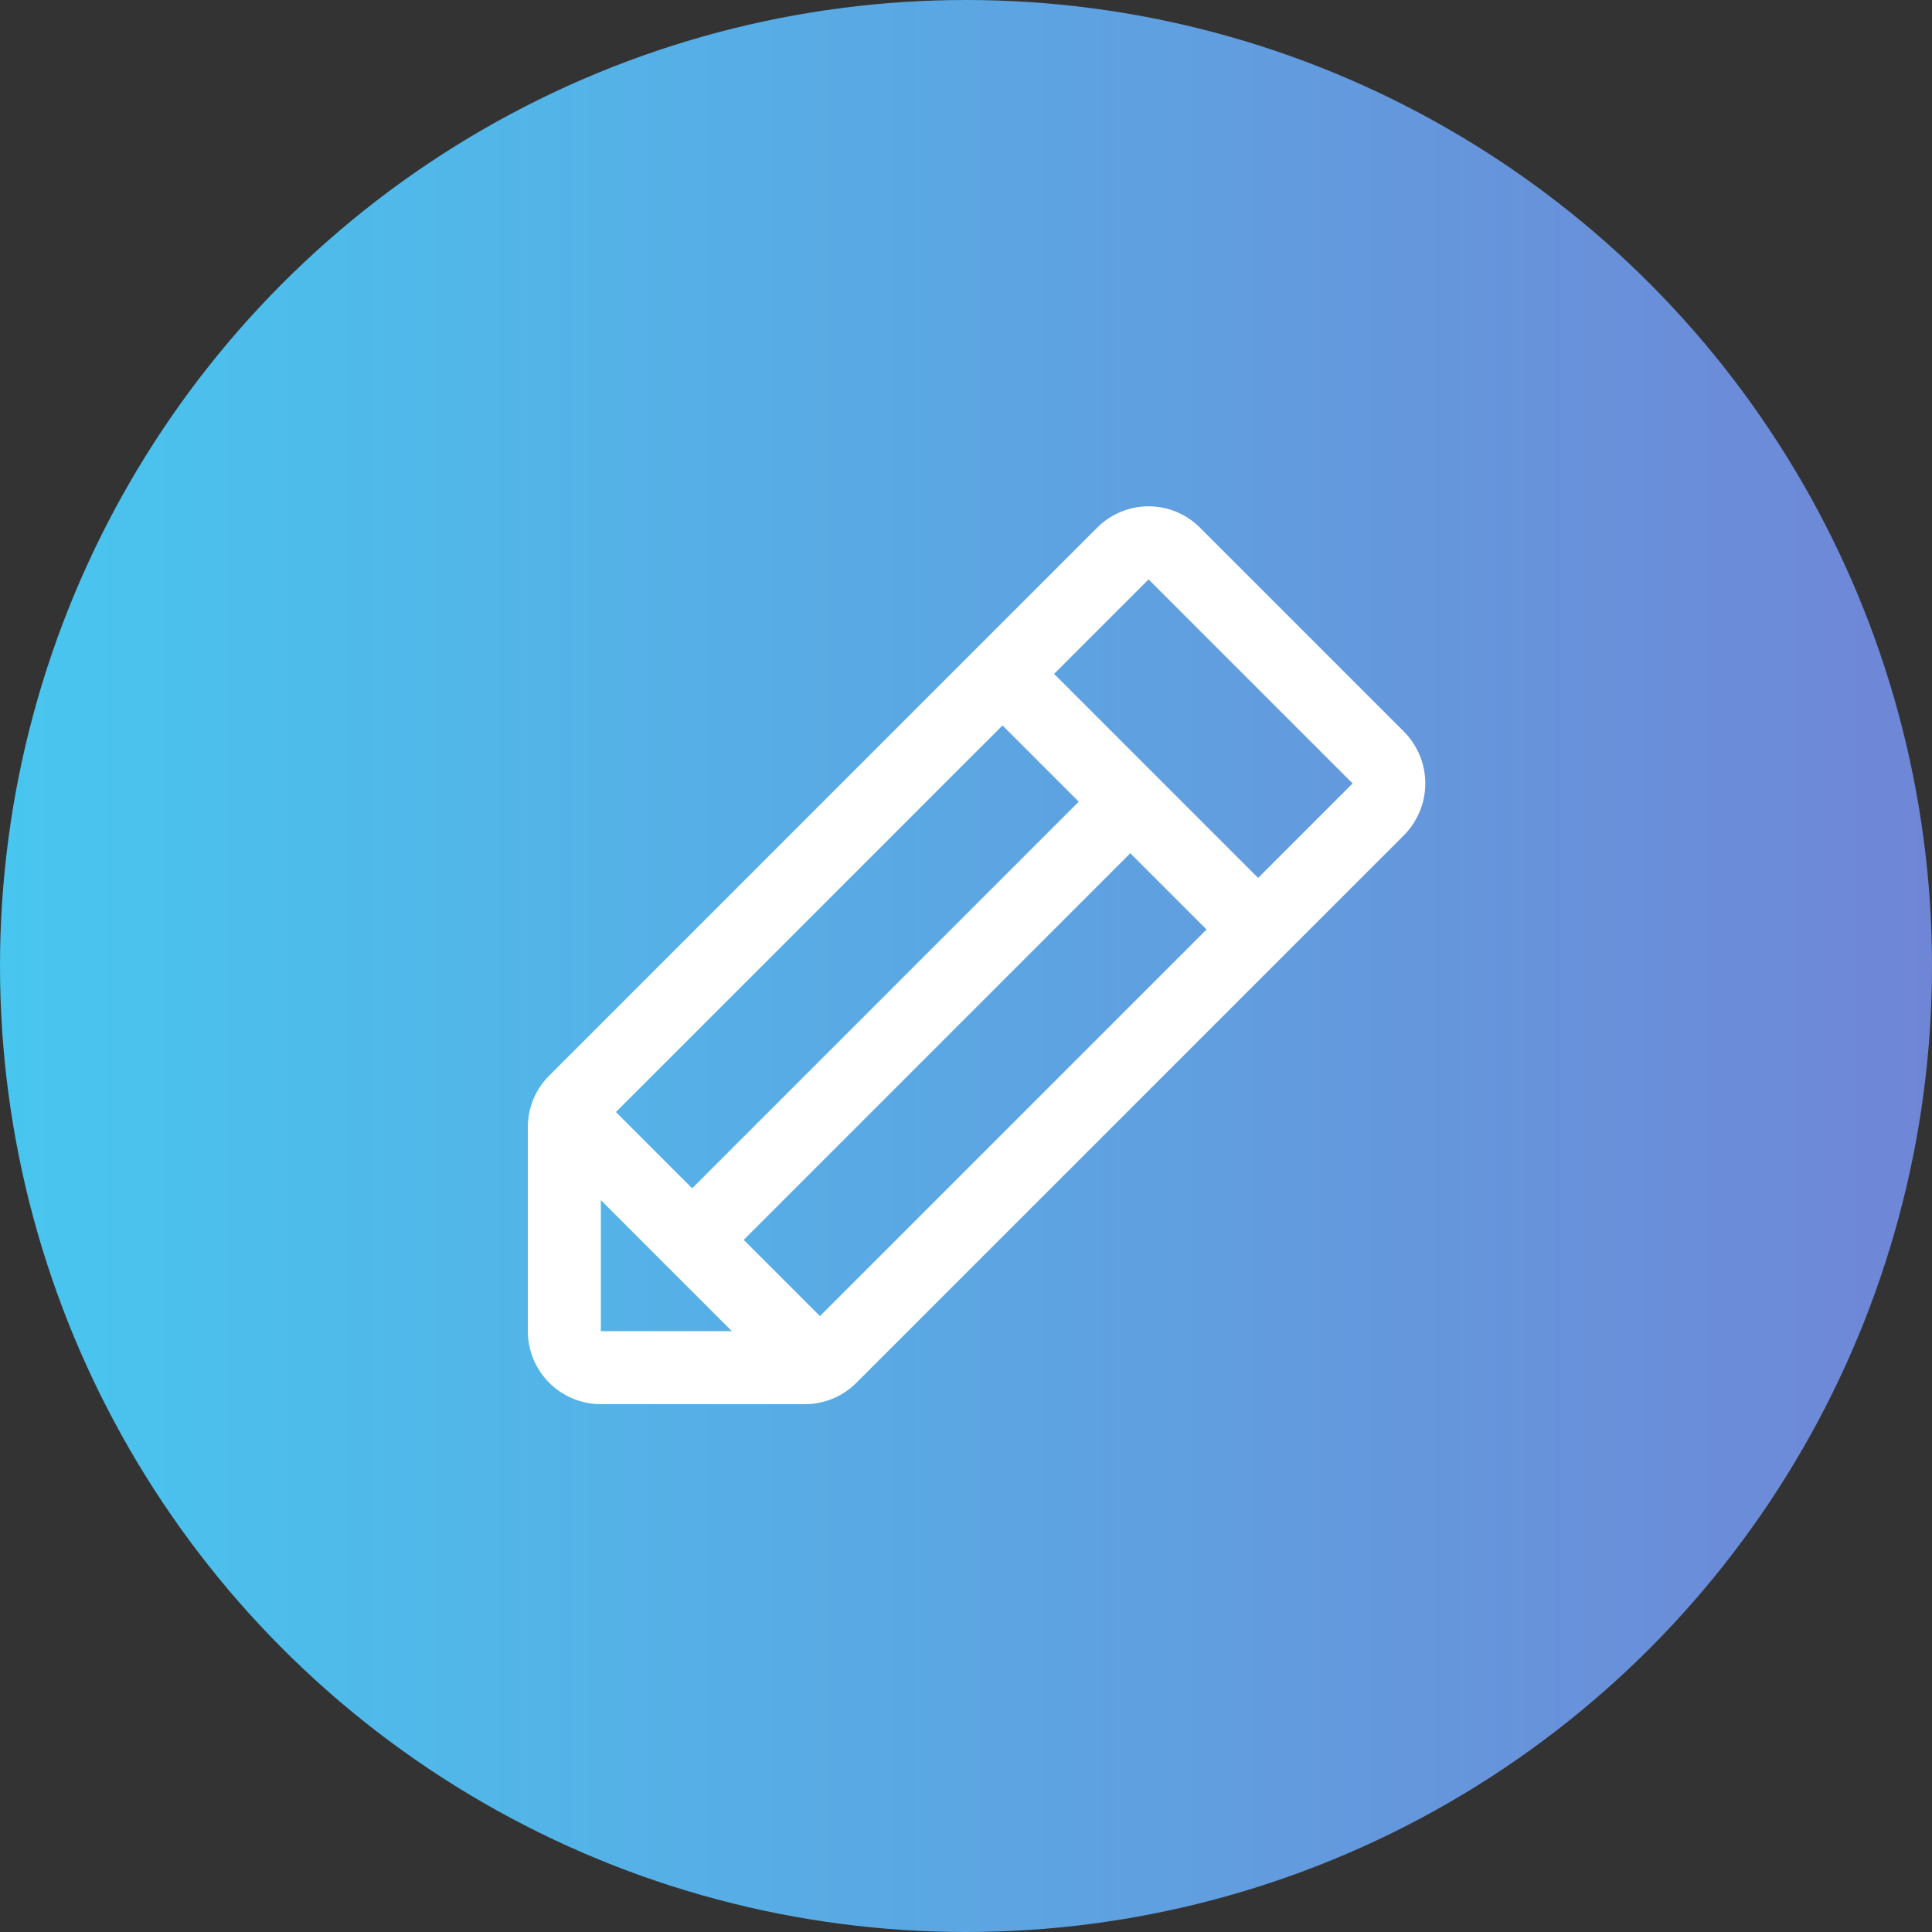 <?xml version="1.0" encoding="UTF-8"?> <svg xmlns="http://www.w3.org/2000/svg" width="167" height="167" viewBox="0 0 167 167" fill="none"><rect x="0" y="0" width="167" height="167" fill="#333333" stroke="none"/> <circle cx="83.5" cy="83.5" r="83.5" fill="url(#paint0_linear_37_8)"></circle> <path d="M121.375 63.261L103.739 45.625C103.156 45.036 102.462 44.568 101.697 44.249C100.931 43.929 100.11 43.765 99.281 43.765C98.452 43.765 97.631 43.929 96.866 44.249C96.101 44.568 95.406 45.036 94.823 45.625L47.479 92.969C46.891 93.552 46.424 94.247 46.106 95.012C45.788 95.778 45.624 96.598 45.625 97.427V115.063C45.625 116.737 46.29 118.342 47.474 119.526C48.658 120.71 50.263 121.375 51.938 121.375H69.573C70.402 121.376 71.222 121.212 71.988 120.894C72.753 120.576 73.448 120.109 74.031 119.521L121.375 72.177C122.546 70.989 123.202 69.387 123.202 67.719C123.202 66.05 122.546 64.449 121.375 63.261V63.261ZM53.239 96.125L86.656 62.708L93.245 69.297L59.828 102.714L53.239 96.125ZM51.938 103.739L63.261 115.063H51.938V103.739ZM70.875 113.761L64.286 107.172L97.703 73.755L104.292 80.344L70.875 113.761ZM108.75 75.886L91.115 58.25L99.281 50.083L116.917 67.719L108.75 75.886Z" fill="white"></path> <defs> <linearGradient id="paint0_linear_37_8" x1="0" y1="83.5" x2="167" y2="83.5" gradientUnits="userSpaceOnUse"> <stop stop-color="#48C6EF"></stop> <stop offset="1" stop-color="#6F86D6"></stop> </linearGradient> </defs> </svg> 